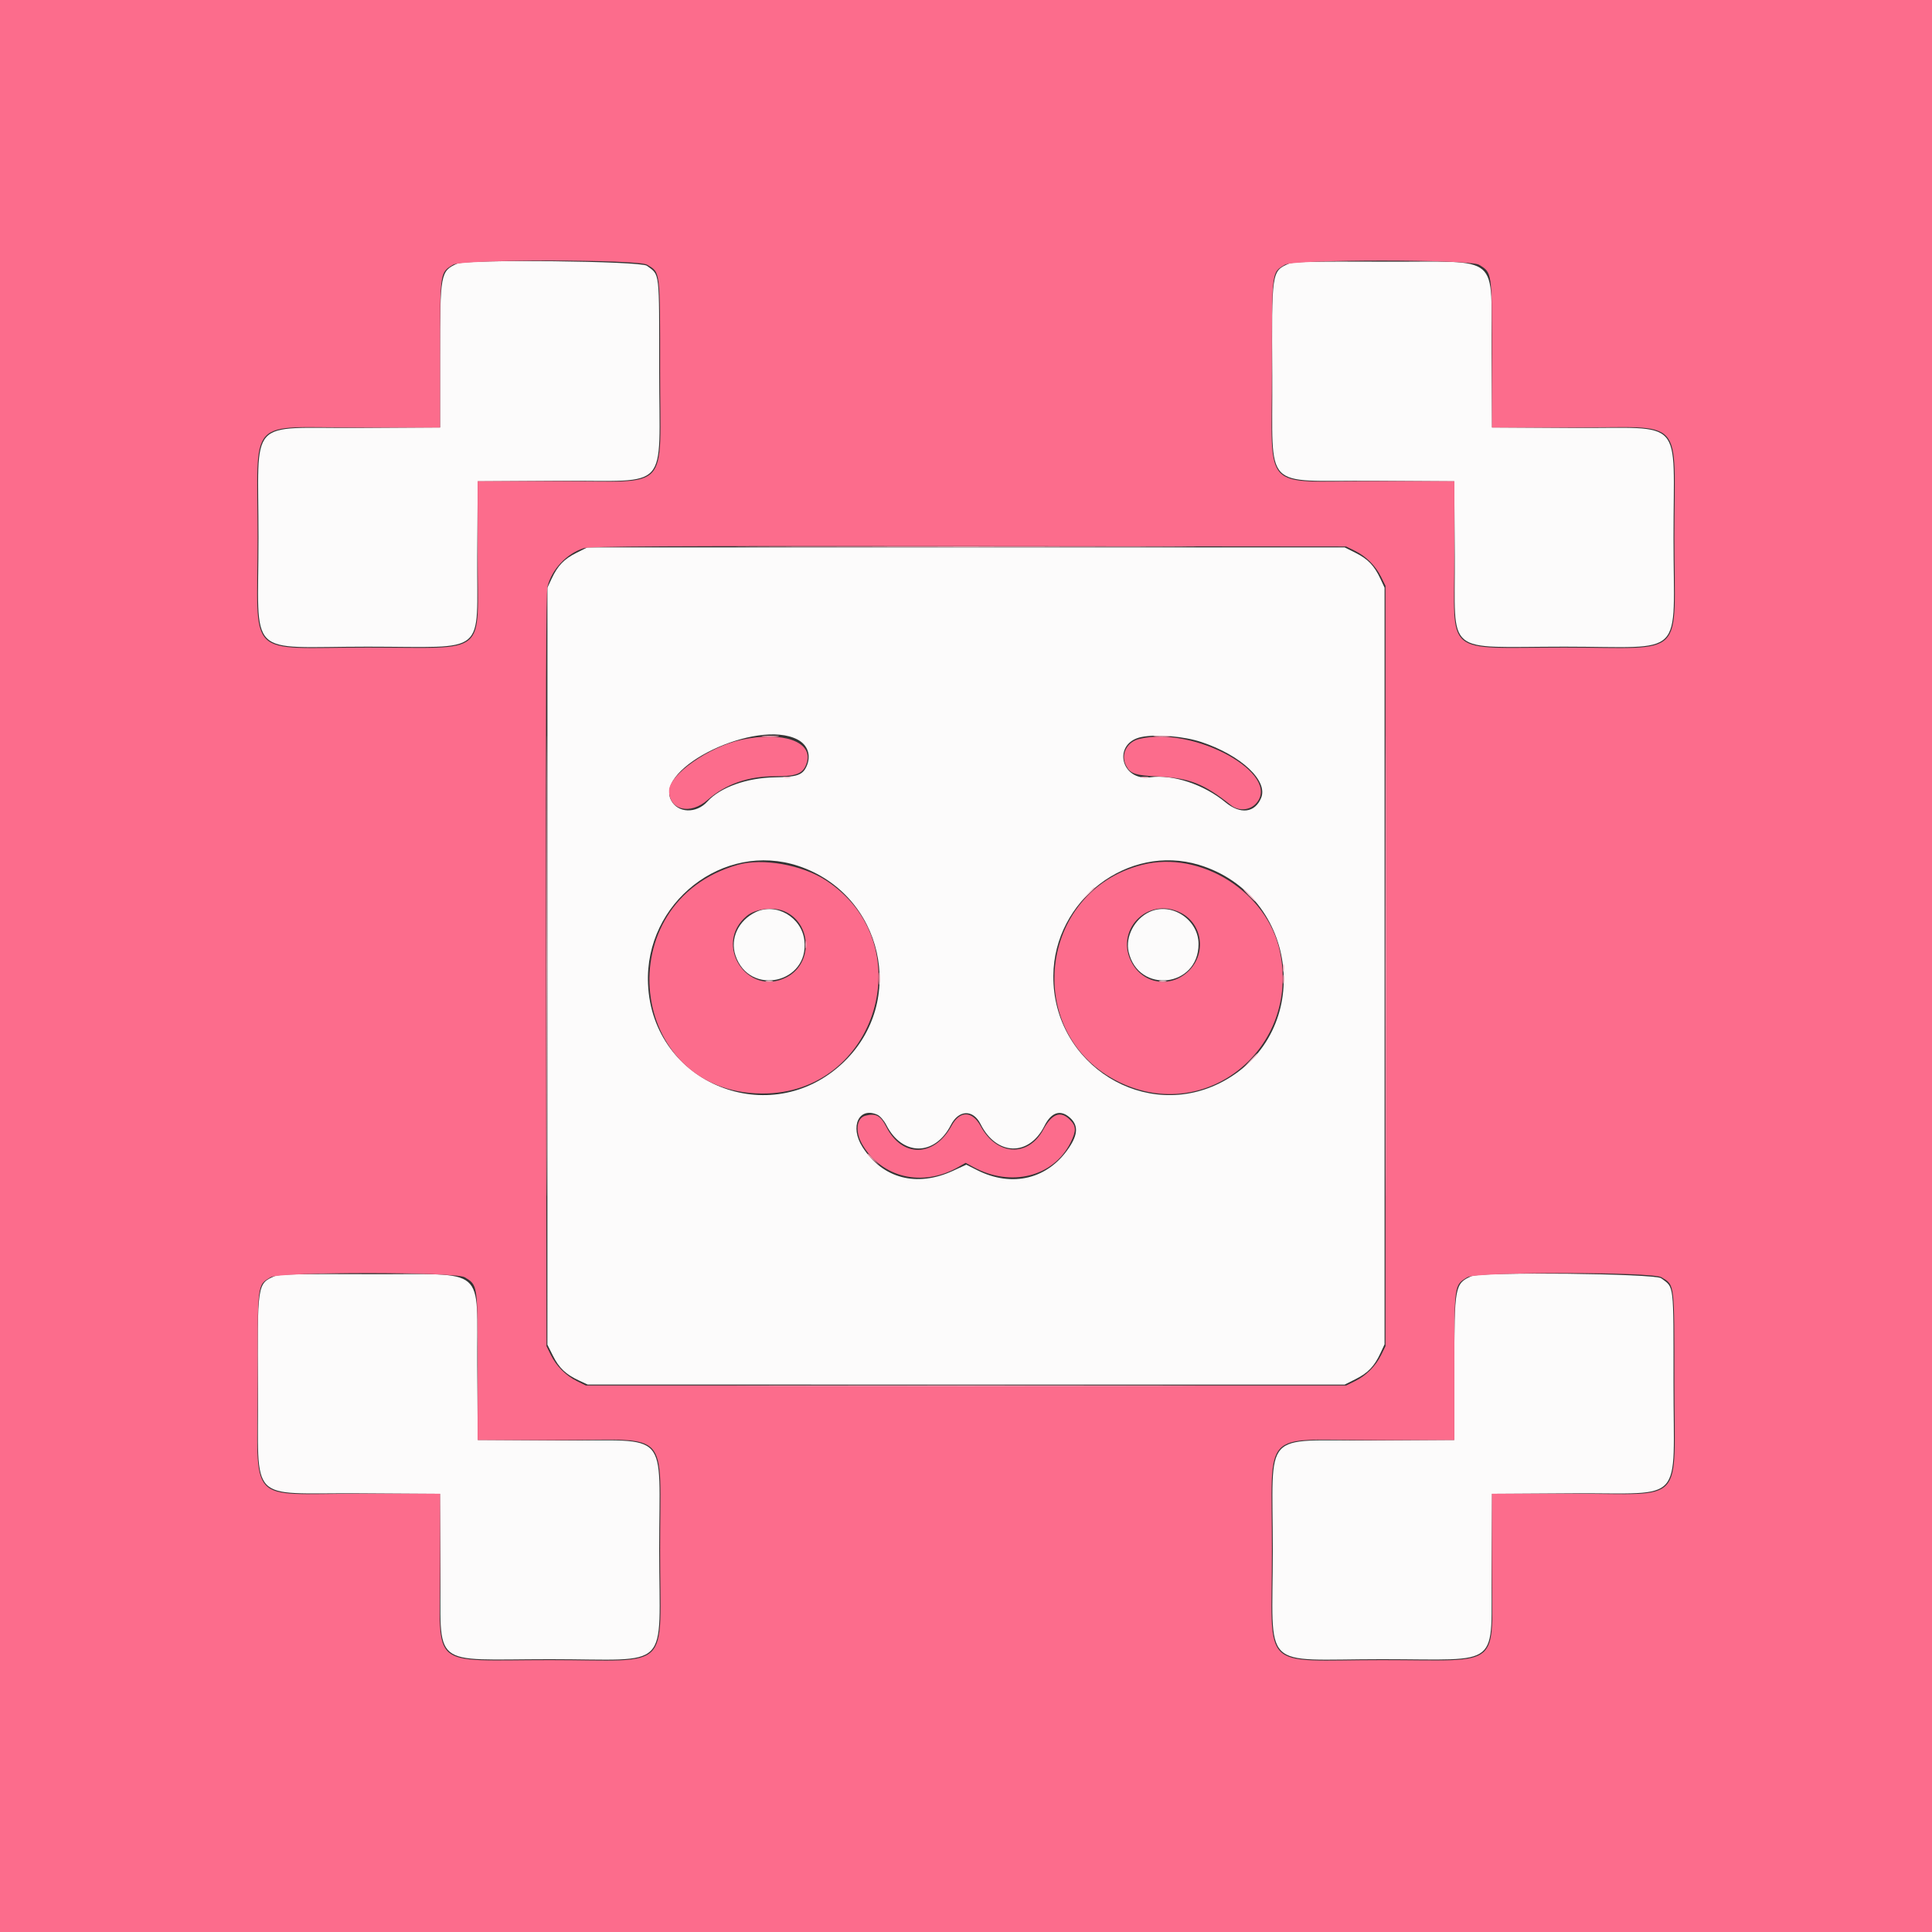 <svg id="svg" version="1.1" xmlns="http://www.w3.org/2000/svg" xmlns:xlink="http://www.w3.org/1999/xlink" width="400" height="400" viewBox="0, 0, 400,400"><rect x="0" y="0" width="400" height="400" fill="#333333" stroke="none"/><g id="svgg"><path id="path0" d="M94.630 54.592 C 91.205 56.130,91.111 56.639,91.111 73.717 L 91.111 88.497 74.101 88.600 C 50.979 88.741,53.519 85.940,53.519 111.296 C 53.519 136.779,50.629 133.889,76.111 133.889 C 101.361 133.889,98.664 136.136,98.808 114.984 L 98.912 99.651 115.911 99.548 C 139.019 99.407,136.481 102.207,136.481 76.852 C 136.481 55.667,136.643 57.048,133.932 55.023 C 132.620 54.043,96.727 53.649,94.630 54.592 M266.833 54.590 C 263.276 56.156,263.277 56.147,263.409 77.844 C 263.556 102.037,261.050 99.408,284.089 99.548 L 301.088 99.651 301.192 114.984 C 301.336 136.136,298.639 133.889,323.889 133.889 C 349.371 133.889,346.481 136.779,346.481 111.296 C 346.481 85.941,349.019 88.741,325.911 88.600 L 308.912 88.497 308.808 73.164 C 308.664 52.049,311.288 54.287,286.547 54.176 C 271.662 54.109,267.738 54.191,266.833 54.590 M119.333 114.466 C 116.782 115.741,115.468 117.112,114.205 119.815 L 113.341 121.667 113.337 200.033 L 113.333 278.400 114.466 280.667 C 115.741 283.218,117.112 284.532,119.815 285.795 L 121.667 286.659 200.033 286.663 L 278.400 286.667 280.667 285.534 C 283.218 284.259,284.532 282.888,285.795 280.185 L 286.659 278.333 286.659 200.000 L 286.659 121.667 285.795 119.815 C 284.532 117.112,283.218 115.741,280.667 114.466 L 278.400 113.333 200.000 113.333 L 121.600 113.333 119.333 114.466 M165.108 153.108 C 167.252 154.217,168.000 156.443,166.980 158.681 C 166.163 160.475,165.014 160.868,160.374 160.942 C 154.625 161.033,149.117 163.014,146.463 165.946 C 144.150 168.502,140.308 168.362,138.932 165.672 C 135.472 158.907,156.657 148.738,165.108 153.108 M248.772 153.645 C 256.980 156.395,262.579 161.642,261.103 165.204 C 259.820 168.303,256.808 168.665,253.701 166.094 C 249.244 162.406,242.836 160.281,238.122 160.930 C 232.017 161.769,230.280 153.846,236.296 152.598 C 239.416 151.951,245.153 152.432,248.772 153.645 M165.321 179.298 C 182.823 185.140,187.880 207.365,174.581 219.998 C 159.540 234.286,135.041 224.409,134.165 203.704 C 133.453 186.871,149.753 174.102,165.321 179.298 M248.245 179.062 C 269.016 185.359,272.171 213.662,253.242 223.886 C 237.292 232.501,217.953 220.484,218.083 202.037 C 218.194 186.360,233.602 174.623,248.245 179.062 M156.481 188.830 C 152.867 190.554,151.103 194.320,152.273 197.815 C 155.132 206.354,167.592 203.609,166.534 194.674 C 165.967 189.887,160.693 186.821,156.481 188.830 M237.960 188.816 C 234.875 190.265,232.961 193.935,233.666 197.050 C 235.659 205.854,248.148 204.479,248.148 195.455 C 248.148 190.358,242.505 186.681,237.960 188.816 M181.680 230.814 C 182.222 231.061,183.037 232.007,183.517 232.944 C 186.819 239.403,193.557 239.393,196.864 232.924 C 198.494 229.735,201.475 229.645,203.022 232.738 C 206.304 239.297,213.033 239.493,216.227 233.123 C 217.661 230.265,219.555 229.652,221.522 231.409 C 223.243 232.948,223.198 234.802,221.371 237.553 C 217.021 244.105,209.588 245.941,202.300 242.262 L 200.061 241.131 197.317 242.399 C 189.810 245.867,182.742 244.013,178.571 237.480 C 175.871 233.253,177.827 229.059,181.680 230.814 M56.833 264.219 C 53.276 265.786,53.277 265.777,53.409 287.473 C 53.556 311.667,51.050 309.037,74.089 309.177 L 91.088 309.281 91.192 324.614 C 91.336 345.765,88.639 343.519,113.889 343.519 C 139.371 343.519,136.481 346.408,136.481 320.926 C 136.481 295.570,139.019 298.370,115.911 298.230 L 98.912 298.127 98.808 282.794 C 98.664 261.679,101.288 263.917,76.547 263.806 C 61.662 263.739,57.738 263.821,56.833 264.219 M304.630 264.221 C 301.205 265.760,301.111 266.269,301.111 283.347 L 301.111 298.127 284.101 298.230 C 260.979 298.370,263.519 295.570,263.519 320.926 C 263.519 346.408,260.629 343.519,286.111 343.519 C 311.361 343.519,308.664 345.765,308.808 324.614 L 308.912 309.281 325.911 309.177 C 349.019 309.037,346.481 311.837,346.481 286.481 C 346.481 265.296,346.643 266.677,343.932 264.653 C 342.620 263.673,306.727 263.279,304.630 264.221 " stroke="none" fill="#fcfbfb" fill-rule="evenodd"></path><path id="path1" d="M0.000 200.000 L 0.000 400.000 200.000 400.000 L 400.000 400.000 400.000 200.000 L 400.000 0.000 200.000 0.000 L 0.000 0.000 0.000 200.000 M133.985 54.813 C 136.759 56.504,136.664 55.725,136.664 76.852 C 136.664 102.381,139.184 99.626,115.833 99.628 L 98.889 99.630 98.888 114.907 C 98.886 136.299,101.534 134.071,76.111 134.071 C 50.476 134.071,53.336 136.932,53.336 111.296 C 53.336 85.767,50.816 88.522,74.167 88.520 L 91.111 88.519 91.112 73.241 C 91.114 56.171,91.070 56.473,93.793 54.813 C 95.673 53.667,132.105 53.667,133.985 54.813 M306.207 54.813 C 308.930 56.473,308.886 56.171,308.888 73.241 L 308.889 88.519 325.833 88.520 C 349.184 88.522,346.664 85.767,346.664 111.296 C 346.664 136.932,349.524 134.071,323.889 134.071 C 298.466 134.071,301.114 136.299,301.112 114.907 L 301.111 99.630 284.167 99.628 C 260.816 99.626,263.336 102.381,263.336 76.852 C 263.336 55.725,263.241 56.504,266.015 54.813 C 267.895 53.667,304.327 53.667,306.207 54.813 M280.527 114.046 C 282.848 115.188,284.812 117.152,285.954 119.473 L 286.852 121.296 286.852 200.000 L 286.852 278.704 285.954 280.527 C 284.812 282.848,282.848 284.812,280.527 285.954 L 278.704 286.852 200.000 286.852 L 121.296 286.852 119.473 285.954 C 117.152 284.812,115.188 282.848,114.046 280.527 L 113.148 278.704 113.044 200.926 C 112.969 145.287,113.055 122.674,113.347 121.481 C 114.226 117.886,117.318 114.608,120.888 113.486 C 122.111 113.102,137.650 113.023,200.556 113.079 L 278.704 113.148 280.527 114.046 M153.519 153.162 C 146.774 154.613,138.521 160.414,138.521 163.704 C 138.521 167.732,142.896 168.789,146.488 165.628 C 150.238 162.327,154.907 160.696,160.564 160.713 C 165.044 160.726,166.373 160.141,167.057 157.856 C 168.352 153.536,162.007 151.336,153.519 153.162 M235.931 152.972 C 233.272 153.597,231.960 156.220,233.152 158.526 C 234.016 160.197,235.003 160.529,239.815 160.769 C 246.339 161.094,249.204 162.227,254.878 166.724 C 256.455 167.974,258.761 167.804,260.068 166.341 C 265.468 160.297,247.382 150.280,235.931 152.972 M152.778 179.045 C 125.618 186.698,129.794 226.255,157.778 226.403 C 181.643 226.529,190.993 195.296,170.990 182.264 C 166.054 179.048,157.889 177.605,152.778 179.045 M236.481 179.051 C 214.773 184.554,211.655 214.320,231.767 224.062 C 249.793 232.794,269.199 217.000,264.996 197.017 C 262.398 184.669,248.605 175.978,236.481 179.051 M162.327 188.647 C 168.074 191.053,168.395 199.466,162.848 202.330 C 154.720 206.527,147.561 195.473,154.622 189.630 C 156.404 188.154,160.041 187.690,162.327 188.647 M244.454 188.981 C 248.947 191.254,249.813 197.322,246.165 200.970 C 242.567 204.567,236.935 203.860,234.432 199.496 C 230.581 192.781,237.537 185.483,244.454 188.981 M179.162 230.997 C 177.320 231.477,177.003 234.283,178.497 236.888 C 182.482 243.835,190.983 245.862,198.390 241.631 L 199.927 240.752 201.538 241.630 C 209.287 245.856,218.124 243.637,221.640 236.581 C 222.867 234.119,222.841 233.154,221.510 231.823 C 219.581 229.894,217.800 230.558,215.998 233.879 C 212.862 239.656,206.355 239.293,203.035 233.156 C 201.297 229.943,198.729 229.898,197.021 233.050 C 193.457 239.631,186.769 239.749,183.495 233.287 C 182.315 230.959,181.321 230.434,179.162 230.997 M96.207 264.442 C 98.930 266.103,98.886 265.801,98.888 282.870 L 98.889 298.148 115.833 298.150 C 139.184 298.151,136.664 295.396,136.664 320.926 C 136.664 346.561,139.524 343.701,113.889 343.701 C 88.466 343.701,91.114 345.929,91.112 324.537 L 91.111 309.259 74.167 309.258 C 50.816 309.256,53.336 312.011,53.336 286.481 C 53.336 265.355,53.241 266.134,56.015 264.442 C 57.895 263.296,94.327 263.296,96.207 264.442 M343.985 264.442 C 346.759 266.134,346.664 265.355,346.664 286.481 C 346.664 312.011,349.184 309.256,325.833 309.258 L 308.889 309.259 308.888 324.537 C 308.886 345.929,311.534 343.701,286.111 343.701 C 260.476 343.701,263.336 346.561,263.336 320.926 C 263.336 295.396,260.816 298.151,284.167 298.150 L 301.111 298.148 301.112 282.870 C 301.114 265.801,301.070 266.103,303.793 264.442 C 305.673 263.296,342.105 263.296,343.985 264.442 " stroke="none" fill="#fc6c8c" fill-rule="evenodd"></path><path id="path2" d="M166.753 195.556 C 166.753 196.269,166.829 196.560,166.922 196.204 C 167.015 195.847,167.015 195.264,166.922 194.907 C 166.829 194.551,166.753 194.843,166.753 195.556 M181.963 202.593 C 181.963 203.713,182.032 204.171,182.117 203.611 C 182.202 203.051,182.202 202.134,182.117 201.574 C 182.032 201.014,181.963 201.472,181.963 202.593 M265.649 202.778 C 265.653 203.593,265.729 203.882,265.818 203.422 C 265.906 202.961,265.903 202.294,265.810 201.940 C 265.717 201.586,265.645 201.963,265.649 202.778 M179.630 239.005 C 179.630 239.069,180.171 239.610,180.833 240.208 L 182.037 241.296 180.949 240.093 C 179.935 238.971,179.630 238.719,179.630 239.005 " stroke="none" fill="#fc9eb3" fill-rule="evenodd"></path><path id="path3" d="M161.389 113.241 C 182.625 113.294,217.375 113.294,238.611 113.241 C 259.847 113.188,242.472 113.145,200.000 113.145 C 157.528 113.145,140.153 113.188,161.389 113.241 M113.145 200.000 C 113.145 242.472,113.188 259.847,113.241 238.611 C 113.294 217.375,113.294 182.625,113.241 161.389 C 113.188 140.153,113.145 157.528,113.145 200.000 M286.848 200.000 C 286.848 242.472,286.892 259.847,286.944 238.611 C 286.997 217.375,286.997 182.625,286.944 161.389 C 286.892 140.153,286.848 157.528,286.848 200.000 M158.065 152.494 C 158.936 152.572,160.270 152.571,161.028 152.491 C 161.787 152.412,161.074 152.348,159.444 152.349 C 157.815 152.351,157.194 152.416,158.065 152.494 M239.176 152.494 C 240.048 152.572,241.381 152.571,242.139 152.491 C 242.898 152.412,242.185 152.348,240.556 152.349 C 238.926 152.351,238.305 152.416,239.176 152.494 M162.315 160.996 C 162.671 161.089,163.255 161.089,163.611 160.996 C 163.968 160.903,163.676 160.827,162.963 160.827 C 162.250 160.827,161.958 160.903,162.315 160.996 M236.389 160.996 C 236.745 161.089,237.329 161.089,237.685 160.996 C 238.042 160.903,237.750 160.827,237.037 160.827 C 236.324 160.827,236.032 160.903,236.389 160.996 M224.983 185.278 L 223.519 186.852 225.093 185.388 C 226.556 184.026,226.837 183.704,226.557 183.704 C 226.496 183.704,225.788 184.412,224.983 185.278 M258.519 185.370 C 259.210 186.083,259.858 186.667,259.960 186.667 C 260.062 186.667,259.580 186.083,258.889 185.370 C 258.198 184.657,257.549 184.074,257.447 184.074 C 257.345 184.074,257.827 184.657,258.519 185.370 M265.641 200.370 C 265.641 201.083,265.718 201.375,265.811 201.019 C 265.904 200.662,265.904 200.079,265.811 199.722 C 265.718 199.366,265.641 199.657,265.641 200.370 M158.611 203.218 C 158.968 203.311,159.551 203.311,159.907 203.218 C 160.264 203.125,159.972 203.049,159.259 203.049 C 158.546 203.049,158.255 203.125,158.611 203.218 M240.093 203.218 C 240.449 203.311,241.032 203.311,241.389 203.218 C 241.745 203.125,241.454 203.049,240.741 203.049 C 240.028 203.049,239.736 203.125,240.093 203.218 M258.686 219.722 L 257.222 221.296 258.796 219.832 C 260.260 218.471,260.541 218.148,260.260 218.148 C 260.200 218.148,259.492 218.856,258.686 219.722 M161.389 286.944 C 182.625 286.997,217.375 286.997,238.611 286.944 C 259.847 286.892,242.472 286.848,200.000 286.848 C 157.528 286.848,140.153 286.892,161.389 286.944 " stroke="none" fill="#fcb4c4" fill-rule="evenodd"></path><path id="path4" d="" stroke="none" fill="#fc89a4" fill-rule="evenodd"></path></g></svg>